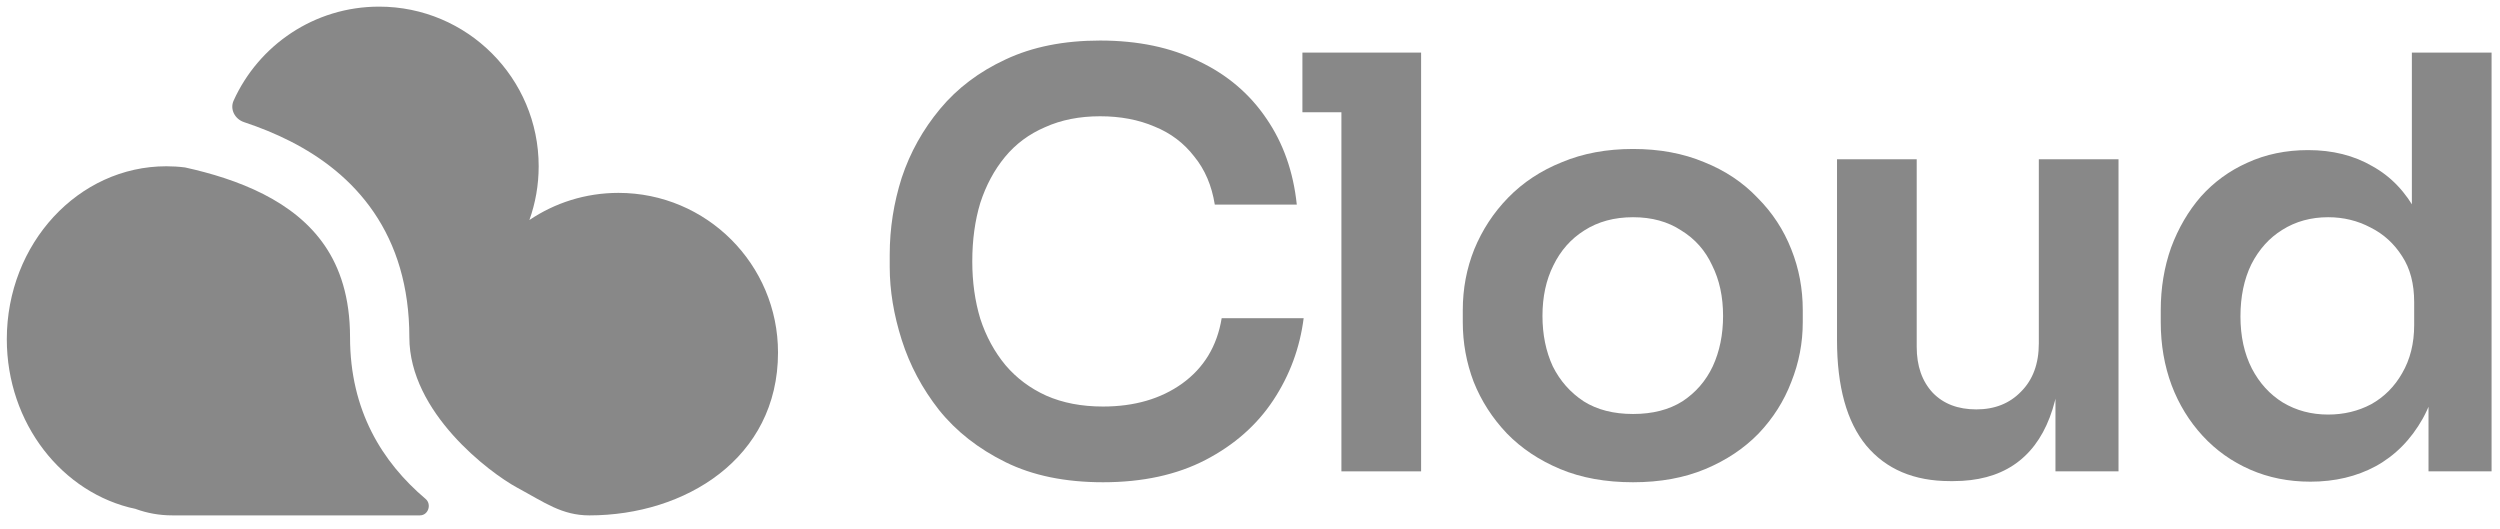 <svg width="170" height="36" viewBox="0 0 170 36" fill="none" xmlns="http://www.w3.org/2000/svg">
<path d="M75.004 32.793C72.431 32.793 70.221 32.338 68.376 31.427C66.531 30.517 65.023 29.334 63.853 27.878C62.71 26.422 61.865 24.835 61.319 23.119C60.773 21.402 60.501 19.751 60.501 18.165V17.307C60.501 15.538 60.773 13.796 61.319 12.08C61.891 10.363 62.762 8.803 63.931 7.399C65.101 5.994 66.582 4.876 68.376 4.044C70.195 3.186 72.34 2.757 74.809 2.757C77.382 2.757 79.617 3.225 81.515 4.161C83.438 5.071 84.972 6.371 86.115 8.062C87.259 9.726 87.948 11.677 88.182 13.913H82.606C82.398 12.613 81.931 11.521 81.203 10.636C80.501 9.726 79.604 9.05 78.513 8.608C77.421 8.14 76.186 7.906 74.809 7.906C73.405 7.906 72.158 8.153 71.066 8.647C69.974 9.115 69.065 9.791 68.337 10.675C67.609 11.559 67.05 12.6 66.66 13.796C66.297 14.992 66.115 16.319 66.115 17.775C66.115 19.179 66.297 20.479 66.66 21.676C67.05 22.872 67.622 23.925 68.376 24.835C69.13 25.719 70.052 26.408 71.144 26.903C72.262 27.397 73.548 27.644 75.004 27.644C77.135 27.644 78.929 27.124 80.384 26.084C81.866 25.017 82.762 23.535 83.074 21.637H88.649C88.389 23.665 87.701 25.524 86.583 27.215C85.465 28.905 83.932 30.257 81.983 31.271C80.033 32.286 77.707 32.793 75.004 32.793Z" fill="#888888"/>
<path d="M91.216 32.052V3.576H96.635V32.052H91.216ZM88.564 7.633V3.576H96.635V7.633H88.564Z" fill="#888888"/>
<path d="M111.048 32.793C109.177 32.793 107.526 32.494 106.097 31.896C104.667 31.298 103.459 30.491 102.471 29.477C101.483 28.437 100.729 27.267 100.21 25.967C99.716 24.666 99.469 23.314 99.469 21.91V21.091C99.469 19.634 99.729 18.256 100.249 16.956C100.794 15.63 101.561 14.459 102.549 13.445C103.563 12.405 104.784 11.599 106.214 11.027C107.643 10.428 109.255 10.13 111.048 10.13C112.841 10.13 114.453 10.428 115.883 11.027C117.312 11.599 118.521 12.405 119.508 13.445C120.522 14.459 121.289 15.63 121.809 16.956C122.329 18.256 122.588 19.634 122.588 21.091V21.91C122.588 23.314 122.329 24.666 121.809 25.967C121.315 27.267 120.574 28.437 119.586 29.477C118.599 30.491 117.39 31.298 115.961 31.896C114.531 32.494 112.894 32.793 111.048 32.793ZM111.048 28.151C112.374 28.151 113.491 27.865 114.401 27.293C115.311 26.695 115.999 25.902 116.467 24.913C116.935 23.899 117.169 22.755 117.169 21.481C117.169 20.18 116.922 19.036 116.428 18.048C115.961 17.034 115.259 16.241 114.323 15.669C113.413 15.07 112.322 14.771 111.048 14.771C109.775 14.771 108.67 15.07 107.734 15.669C106.824 16.241 106.123 17.034 105.629 18.048C105.135 19.036 104.888 20.18 104.888 21.481C104.888 22.755 105.122 23.899 105.59 24.913C106.084 25.902 106.786 26.695 107.695 27.293C108.605 27.865 109.723 28.151 111.048 28.151Z" fill="#888888"/>
<path d="M132.597 32.715C130.154 32.715 128.256 31.909 126.905 30.297C125.579 28.684 124.917 26.292 124.917 23.119V10.832H130.336V23.587C130.336 24.887 130.7 25.928 131.427 26.708C132.155 27.462 133.143 27.839 134.39 27.839C135.638 27.839 136.652 27.436 137.431 26.63C138.237 25.824 138.64 24.732 138.64 23.353V10.832H144.059V32.052H139.771V23.041H140.2C140.2 25.174 139.927 26.955 139.381 28.385C138.835 29.816 138.016 30.895 136.925 31.623C135.833 32.351 134.468 32.715 132.831 32.715H132.597Z" fill="#888888"/>
<path d="M157.107 32.754C155.626 32.754 154.261 32.481 153.014 31.935C151.766 31.389 150.687 30.621 149.777 29.633C148.868 28.645 148.166 27.501 147.672 26.201C147.178 24.874 146.931 23.444 146.931 21.91V21.091C146.931 19.582 147.165 18.165 147.633 16.839C148.127 15.512 148.803 14.355 149.66 13.367C150.544 12.379 151.596 11.612 152.818 11.066C154.066 10.493 155.444 10.207 156.952 10.207C158.614 10.207 160.071 10.572 161.318 11.3C162.591 12.002 163.604 13.068 164.359 14.498C165.112 15.929 165.528 17.723 165.607 19.881L164.007 18.009V3.576H169.427V32.052H165.139V23.041H166.074C165.996 25.199 165.554 27.007 164.748 28.463C163.943 29.893 162.877 30.973 161.551 31.701C160.252 32.403 158.77 32.754 157.107 32.754ZM158.315 28.19C159.381 28.19 160.356 27.956 161.24 27.488C162.124 26.994 162.826 26.292 163.344 25.381C163.891 24.445 164.164 23.353 164.164 22.105V20.545C164.164 19.296 163.891 18.256 163.344 17.424C162.799 16.566 162.085 15.916 161.201 15.473C160.317 15.005 159.355 14.771 158.315 14.771C157.146 14.771 156.107 15.057 155.196 15.63C154.312 16.176 153.61 16.956 153.092 17.97C152.597 18.984 152.351 20.167 152.351 21.52C152.351 22.872 152.611 24.055 153.131 25.069C153.649 26.058 154.351 26.825 155.235 27.371C156.145 27.917 157.171 28.19 158.315 28.19Z" fill="#888888"/>
<path d="M40.083 35.046C38.211 35.046 37.057 34.181 35.172 33.163C33.287 32.144 27.836 28.043 27.836 22.938C27.836 19.475 26.944 16.674 25.424 14.441C23.916 12.226 21.873 10.691 19.747 9.608C18.723 9.086 17.657 8.659 16.596 8.306C15.977 8.101 15.618 7.436 15.886 6.842C17.588 3.073 21.377 0.451 25.779 0.451C31.772 0.451 36.63 5.311 36.63 11.306C36.63 12.589 36.407 13.82 35.999 14.962C37.729 13.796 39.812 13.116 42.055 13.116C48.047 13.116 52.905 17.976 52.905 23.972C52.905 31.189 46.566 35.046 40.083 35.046Z" fill="#888888"/>
<path d="M0.463 23.066C0.463 28.789 4.233 33.557 9.229 34.61C10 34.892 10.832 35.045 11.7 35.045H28.558C29.124 35.045 29.37 34.289 28.938 33.924C25.992 31.43 23.803 27.915 23.803 22.937C23.803 20.202 23.11 18.21 22.091 16.713C21.059 15.198 19.609 14.066 17.917 13.203C16.209 12.333 14.355 11.779 12.584 11.386C12.167 11.333 11.743 11.306 11.313 11.306C5.32 11.306 0.463 16.571 0.463 23.066Z" fill="#888888"/>
</svg>

